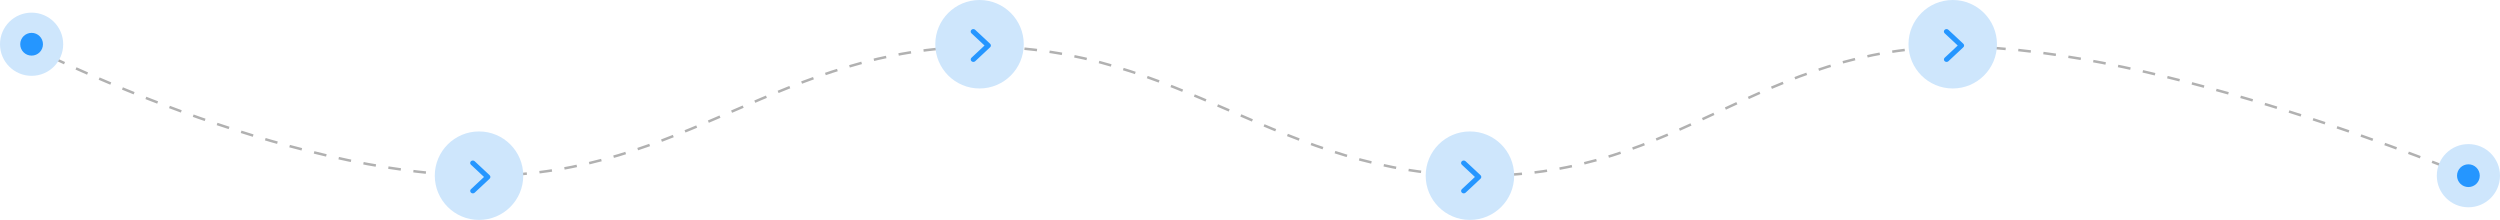 <svg xmlns="http://www.w3.org/2000/svg" width="989" height="87" viewBox="0 0 989 87" fill="none"><path d="M12 18.5C12 18.5 111.715 69.845 191.899 69.5C270.761 69.161 308.938 18.792 387.8 18.5C467.796 18.204 505.704 69.5 585.7 69.5C665.696 69.5 695.104 18.353 775.1 18.5C854.529 18.646 976 69.5 976 69.5" stroke="#B1B1B1" stroke-dasharray="5 5"></path><circle cx="12.5" cy="17.5" r="12.5" fill="#CEE6FC"></circle><circle cx="12.5" cy="17.5" r="4.5" fill="#2596FF"></circle><circle cx="189.5" cy="69.5" r="17.5" fill="#CEE6FC"></circle><path d="M186.306 63.786C186.11 63.969 186 64.218 186 64.477C186 64.736 186.11 64.985 186.306 65.168L191.478 70.006L186.306 74.844C186.116 75.028 186.01 75.275 186.013 75.531C186.015 75.787 186.125 76.032 186.319 76.214C186.512 76.395 186.774 76.498 187.048 76.5C187.322 76.502 187.586 76.404 187.783 76.226L193.694 70.697C193.89 70.514 194 70.265 194 70.006C194 69.747 193.89 69.498 193.694 69.315L187.783 63.786C187.587 63.603 187.322 63.5 187.045 63.5C186.768 63.5 186.502 63.603 186.306 63.786Z" fill="#2596FF"></path><circle cx="387.5" cy="17.5" r="17.5" fill="#CEE6FC"></circle><path d="M384.306 11.786C384.11 11.969 384 12.218 384 12.477C384 12.736 384.11 12.985 384.306 13.168L389.478 18.006L384.306 22.844C384.116 23.028 384.01 23.275 384.013 23.531C384.015 23.787 384.125 24.032 384.319 24.214C384.512 24.395 384.774 24.498 385.048 24.5C385.322 24.502 385.586 24.404 385.783 24.226L391.694 18.697C391.89 18.514 392 18.265 392 18.006C392 17.747 391.89 17.498 391.694 17.315L385.783 11.786C385.587 11.603 385.322 11.5 385.045 11.5C384.768 11.5 384.502 11.603 384.306 11.786Z" fill="#2596FF"></path><circle cx="581.5" cy="69.5" r="17.5" fill="#CEE6FC"></circle><path d="M578.306 63.786C578.11 63.969 578 64.218 578 64.477C578 64.736 578.11 64.985 578.306 65.168L583.478 70.006L578.306 74.844C578.116 75.028 578.01 75.275 578.013 75.531C578.015 75.787 578.125 76.032 578.319 76.214C578.512 76.395 578.774 76.498 579.048 76.5C579.322 76.502 579.586 76.404 579.783 76.226L585.694 70.697C585.89 70.514 586 70.265 586 70.006C586 69.747 585.89 69.498 585.694 69.315L579.783 63.786C579.587 63.603 579.322 63.5 579.045 63.5C578.768 63.5 578.502 63.603 578.306 63.786Z" fill="#2596FF"></path><circle cx="772.5" cy="17.5" r="17.5" fill="#CEE6FC"></circle><path d="M769.306 11.786C769.11 11.969 769 12.218 769 12.477C769 12.736 769.11 12.985 769.306 13.168L774.478 18.006L769.306 22.844C769.116 23.028 769.01 23.275 769.013 23.531C769.015 23.787 769.125 24.032 769.319 24.214C769.512 24.395 769.774 24.498 770.048 24.5C770.322 24.502 770.586 24.404 770.783 24.226L776.694 18.697C776.89 18.514 777 18.265 777 18.006C777 17.747 776.89 17.498 776.694 17.315L770.783 11.786C770.587 11.603 770.322 11.5 770.045 11.5C769.768 11.5 769.502 11.603 769.306 11.786Z" fill="#2596FF"></path><circle cx="976.5" cy="69.5" r="12.5" fill="#CEE6FC"></circle><circle cx="976.5" cy="69.5" r="4.5" fill="#2596FF"></circle></svg>